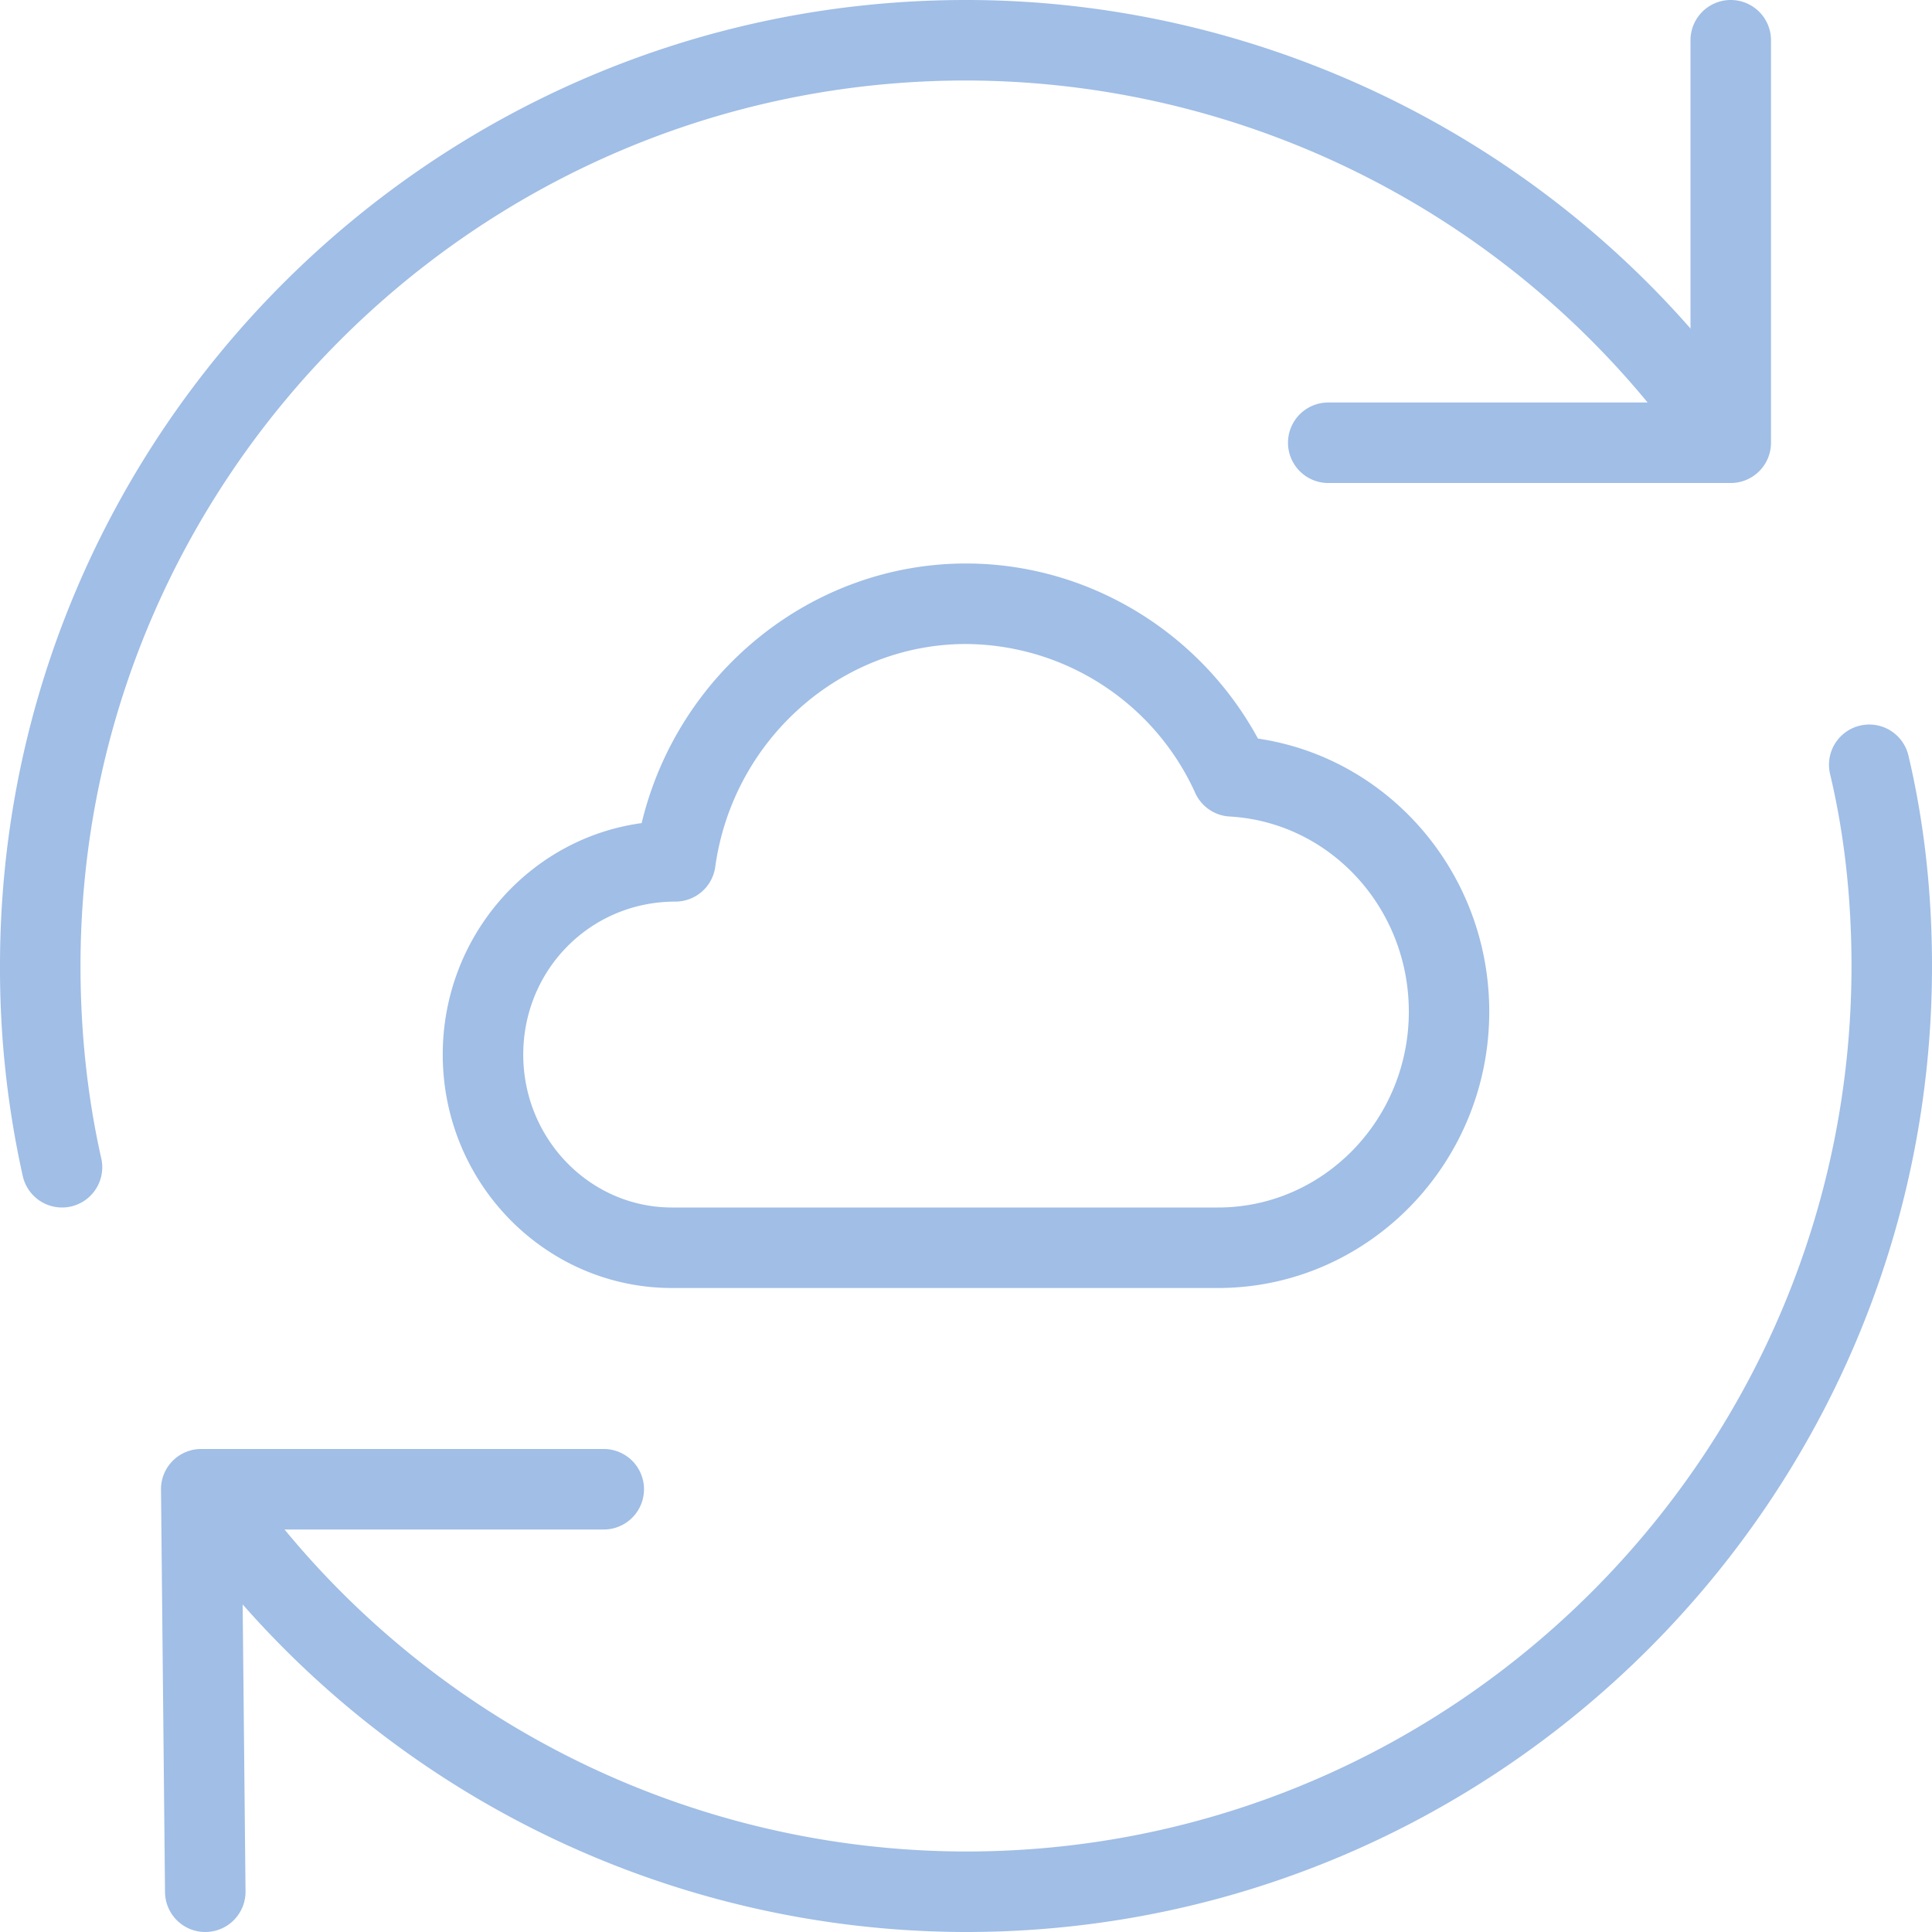 <svg xmlns="http://www.w3.org/2000/svg" version="1.1" xmlns:xlink="http://www.w3.org/1999/xlink" width="512" height="512" x="0" y="0" viewBox="0 0 24 24" style="enable-background:new 0 0 512 512" xml:space="preserve" class=""><g><path d="M15.13 16H8.348C6.777 16 5.5 14.699 5.5 13.1c0-1.469 1.078-2.686 2.471-2.875C8.417 8.36 10.082 7 12 7c1.511 0 2.904.845 3.627 2.175 1.633.241 2.873 1.676 2.873 3.392C18.5 14.46 16.988 16 15.13 16zM12 8c-1.558 0-2.897 1.19-3.115 2.769a.5.5 0 0 1-.495.431c-1.061 0-1.89.852-1.89 1.9S7.329 15 8.348 15h6.783c1.307 0 2.37-1.091 2.37-2.433 0-1.289-.978-2.353-2.226-2.424a.5.5 0 0 1-.427-.292A3.149 3.149 0 0 0 12 8z" fill="#a0bee6" opacity="1" data-original="#000000"></path><path d="M.77 15a.5.5 0 0 1-.487-.39A11.862 11.862 0 0 1 0 12C0 5.383 5.383 0 12 0c3.8 0 7.409 1.83 9.653 4.895a.5.5 0 1 1-.807.591A11 11 0 0 0 12 1C5.935 1 1 5.935 1 12c0 .827.087 1.631.258 2.39A.5.5 0 0 1 .77 15zM12 24a11.989 11.989 0 0 1-9.695-4.957.5.5 0 0 1 .81-.586A10.988 10.988 0 0 0 12 23c6.065 0 11-4.935 11-11 0-.838-.089-1.641-.266-2.384a.5.5 0 1 1 .973-.231c.194.819.293 1.699.293 2.615 0 6.617-5.383 12-12 12z" fill="#a0bee6" opacity="1" data-original="#000000"></path><path d="M2.55 24a.5.5 0 0 1-.5-.495l-.05-5A.499.499 0 0 1 2.5 18h5a.5.5 0 0 1 0 1H3.005l.045 4.495a.5.5 0 0 1-.495.505H2.55zM21.5 6h-5a.5.5 0 0 1 0-1H21V.5a.5.5 0 0 1 1 0v5a.5.5 0 0 1-.5.5z" fill="#a0bee6" opacity="1" data-original="#000000"></path></g></svg>